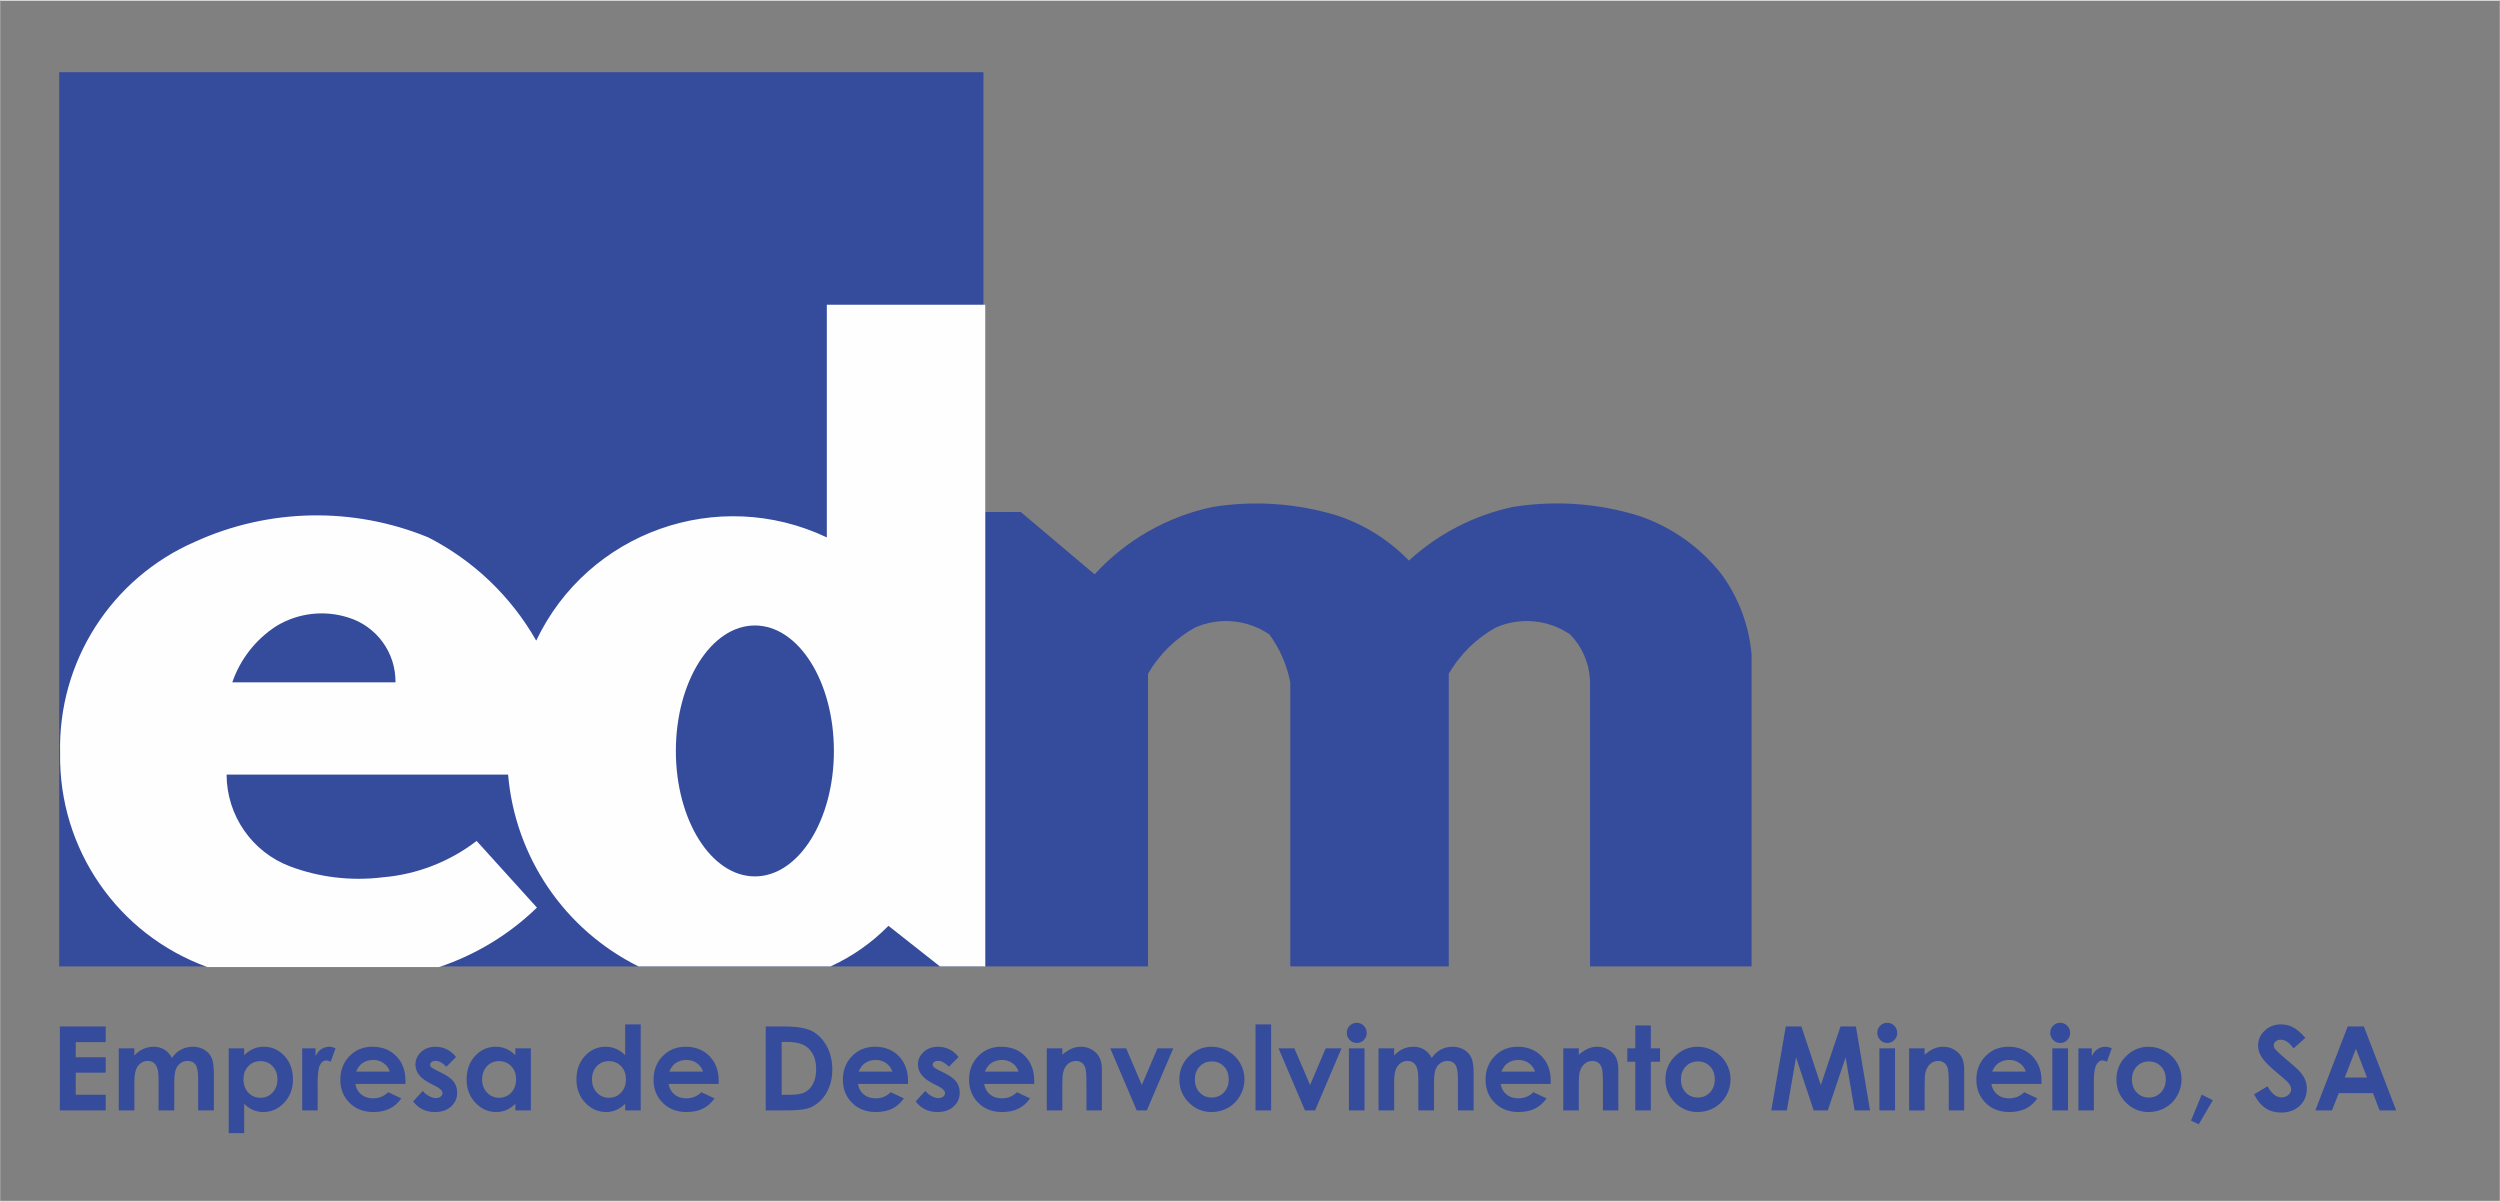 <?xml version="1.0" encoding="UTF-8"?>
<svg xmlns="http://www.w3.org/2000/svg" xmlns:xlink="http://www.w3.org/1999/xlink" xmlns:xodm="http://www.corel.com/coreldraw/odm/2003" xml:space="preserve" width="3300px" height="1586px" version="1.0" style="shape-rendering:geometricPrecision; text-rendering:geometricPrecision; image-rendering:optimizeQuality; fill-rule:evenodd; clip-rule:evenodd" viewBox="0 0 33000 15862.2">
 <rect x="0" y="0" width="33000" height="15862.2" fill="#808080" stroke="none"/>
 <defs>
  <style type="text/css">
   
    .fil2 {fill:#FEFEFE}
    .fil1 {fill:#354B9C}
    .fil3 {fill:#FEFEFE;fill-rule:nonzero}
    .fil0 {fill:#354B9C;fill-rule:nonzero}
   
  </style>
 </defs>
 <g id="Ebene_x0020_1">
  <polygon class="fil0" points="779,12758.4 12981,12758.4 12981,953.2 779,953.2 "></polygon>
  <path class="fil1" d="M20989 12758.4l0 -3776.1c-10.3,-227.6 -103.6,-443.3 -262.5,-606.7 -289.4,-197 -659.4,-231.7 -980.4,-91.8 -258.5,143.7 -473.4,354.5 -622.1,610.2l0 3864.4 -2091.9 0 0 -3749.9c-44.6,-228.6 -138.9,-444.7 -276.2,-632.9 -289.5,-197 -659.4,-231.7 -980.4,-91.8 -258.6,143.7 -473.5,354.5 -622.1,610.2l0 3864.4 -2148.8 0 0 -5999.2 468.9 0 974.9 822.9c412.8,-450.7 956.3,-761.5 1554,-888.8 556,-89.5 1125.4,-49.2 1663.3,117.5 353.3,119.5 673,321.8 932.2,590 386.4,-354.4 860.8,-599 1373.6,-708.3 556,-89.5 1125.4,-49.2 1663.3,117.5 431.3,145.8 810.7,414.6 1091.5,773 225.3,309.6 361.9,674.8 395.3,1056.2l0 4119.2 -2132.6 0z"></path>
  <path class="fil2" d="M7076.8 8457.4c-332.4,-584.5 -828.4,-1058.6 -1427.4,-1363.9 -989.1,-405 -2100.5,-384.6 -3073.8,57.1 -1109.2,481.9 -1815,1587 -1784.2,2795.8 -20.2,1259.5 759.8,2392.1 1944.3,2820.4l3059.3 0c484,-161.5 925.2,-429.6 1291.3,-784.9l-796.4 -880.1c-358.9,276.2 -790.2,443 -1241.6,480.3 -411.9,51 -830.2,1.9 -1219.1,-143.2 -504.6,-190.2 -839,-673.4 -840,-1212.8l3716.4 0c92.4,1087.1 744.2,2046.7 1721.3,2532.3l2536 0c285.3,-130.5 544.3,-312 764.1,-535.8l679.6 535.8 598.1 0 0 -8735.5 -2091.4 0 0 3071.6c-1437.2,-681.1 -3152.9,-73.1 -3836.5,1362.9z"></path>
  <path class="fil3" d="M33000 9l-33000 0 0 -9 33000 0 0 9zm-33000 15844.2l33000 0 0 9 -33000 0 0 -9z"></path>
  <path class="fil0" d="M31100.1 13845.5l-147.9 380.3 294.7 0 -146.8 -380.3zm-108.5 -293.9l213.9 0 426.3 1108.1 -219.3 0 -86.7 -228.3 -451.7 0 -90.5 228.3 -219.1 0 427.1 -1108.1zm-559 150.6l-155.8 137.9c-54.7,-76.2 -110.5,-114.4 -167.4,-114.4 -27.5,0 -50.1,7.4 -67.8,22.3 -17.5,14.7 -26.3,31.4 -26.3,49.9 0,18.8 6.2,36.3 18.8,52.9 17.2,21.9 68.6,69.4 154.5,142.3 80.2,67.3 129.1,109.8 146,127.2 42.7,43.2 73.1,84.6 90.8,123.9 17.7,39.6 26.7,82.6 26.7,129.4 0,90.8 -31.3,165.9 -94,225.2 -62.8,59.2 -144.8,88.7 -245.6,88.7 -78.9,0 -147.6,-19.3 -206,-57.9 -58.6,-38.8 -108.7,-99.4 -150.4,-182.3l177.2 -106.9c53.2,98 114.4,146.8 183.5,146.8 36.3,0 66.7,-10.5 91.3,-31.6 24.7,-21.1 36.8,-45.5 36.8,-73 0,-25.2 -9.3,-50.1 -27.7,-75.4 -18.6,-25.1 -59.4,-63.4 -122.7,-115.2 -120.6,-98.4 -198.5,-174.5 -233.7,-228 -35,-53.5 -52.7,-106.8 -52.7,-160 0,-76.8 29.3,-142.6 87.9,-197.6 58.4,-55.2 130.6,-82.6 216.5,-82.6 55.3,0 107.7,12.9 157.9,38.3 49.9,25.7 103.8,72.5 162.2,140.1zm-1368.1 748.8l146.8 74 -185.9 317.9 -102.6 -49.2 141.7 -342.7zm-698.4 -438.4c-63.8,0 -117,22.4 -159.4,66.8 -42.4,44.6 -63.5,101.4 -63.5,170.5 0,71.5 20.9,129.1 63,173.3 41.9,44.3 94.9,66.3 159.1,66.3 64.3,0 117.8,-22.3 160.5,-67 42.7,-44.8 64,-102.1 64,-172.6 0,-70.2 -20.8,-127.3 -62.7,-171.2 -42.2,-44 -95.7,-66.1 -161,-66.1zm-3 -193.6c77.3,0 150.1,19.5 218.2,58.1 68,38.6 121.2,91.2 159.2,157.3 38.3,66.4 57.4,137.9 57.4,214.7 0,77.4 -19.3,149.6 -57.7,217 -38.5,67.4 -90.7,119.8 -157,157.9 -66.4,37.8 -139.4,56.8 -219.4,56.8 -117.5,0 -217.7,-41.9 -300.8,-125.5 -83.1,-83.5 -124.7,-185 -124.7,-304.6 0,-128.1 47,-234.7 140.9,-320.1 82.3,-74.3 176.9,-111.6 283.9,-111.6zm-926.4 21.1l176.1 0 0 103.4c19.3,-40.7 44.5,-71.6 76.1,-92.7 31.7,-21.3 66.3,-31.8 104.2,-31.8 26.4,0 54.2,7.2 83.5,21.1l-64 177.2c-24.2,-12.2 -44,-18.1 -59.7,-18.1 -31.6,0 -58.3,19.5 -80.2,58.7 -21.9,39.3 -32.6,115.9 -32.6,230.6l0.7 39.8 0 331.4 -204.1 0 0 -819.6zm-344.3 0l206.4 0 0 819.6 -206.4 0 0 -819.6zm103.4 -337.3c35.9,0 67,13 93,39 25.7,26.2 38.6,57.9 38.6,94.8 0,36.8 -12.6,68.2 -38.3,93.9 -25.7,26 -56.3,38.9 -91.8,38.9 -36.8,0 -68.2,-13.1 -93.9,-39.7 -25.9,-26.2 -38.8,-58.3 -38.8,-95.8 0,-36.3 12.9,-67.1 38.3,-92.9 25.7,-25.5 56.6,-38.2 92.9,-38.2zm-453.6 644.7c-13.6,-45.7 -40.4,-82.7 -80.3,-111.5 -39.8,-28.5 -86.3,-42.9 -139.1,-42.9 -57,0 -107.4,16.2 -150.6,48.3 -27,20.1 -52.2,55.5 -75.3,106.1l445.3 0zm206.4 162.1l-660.8 0c9.6,58.1 35.3,104.4 76.7,138.8 41.4,34.4 94.1,51.7 158.3,51.7 76.9,0 143,-27 198.3,-80.8l173.3 81.6c-43.2,61.1 -94.9,106.4 -155.3,136 -60.2,29.3 -131.6,43.9 -214.7,43.9 -128.6,0 -233.2,-40.6 -314,-121.6 -80.9,-81.2 -121.3,-182.8 -121.3,-304.7 0,-125.2 40.4,-228.8 120.9,-311.5 80.7,-82.7 181.7,-124 303.1,-124 129.1,0 234,41.3 315,124 80.7,82.7 121.3,191.7 121.3,327.2l-0.8 39.4zm-1747 -469.5l204.9 0 0 83.8c46.8,-39.4 88.9,-66.7 127,-81.8 37.8,-15.4 76.6,-23.1 116.2,-23.1 81.5,0 150.4,28.5 207.2,85.4 47.9,48 71.5,119.3 71.5,213.8l0 541.5 -203.4 0 0 -359.2c0,-97.9 -4.3,-163 -13.1,-195.1 -8.7,-32.2 -24.1,-56.6 -46,-73.5 -21.8,-16.8 -48.6,-25.2 -80.7,-25.2 -42,0 -77.7,13.9 -107.5,41.9 -29.9,27.7 -50.7,66.3 -62.3,115.4 -5.8,25.8 -8.9,81.3 -8.9,166.7l0 329 -204.9 0 0 -819.6zm-392.4 0l206.4 0 0 819.6 -206.4 0 0 -819.6zm103.3 -337.3c36,0 67.1,13 93.1,39 25.8,26.2 38.6,57.9 38.6,94.8 0,36.8 -12.6,68.2 -38.3,93.9 -25.8,26 -56.3,38.9 -91.8,38.9 -36.8,0 -68.2,-13.1 -93.9,-39.7 -25.9,-26.2 -38.8,-58.3 -38.8,-95.8 0,-36.3 12.9,-67.1 38.3,-92.9 25.7,-25.5 56.6,-38.2 92.8,-38.2zm-1339.3 48.8l206.5 0 256.1 772.9 259.9 -772.9 203.4 0 186.7 1108.1 -203.4 0 -119.1 -699.8 -235.7 699.8 -186 0 -232.7 -699.8 -121.3 699.8 -205.7 0 191.3 -1108.1zm-1160.9 461c-63.7,0 -116.9,22.4 -159.4,66.8 -42.5,44.6 -63.5,101.4 -63.5,170.5 0,71.5 20.8,129.1 62.9,173.3 42,44.3 95,66.3 159.3,66.3 64.2,0 117.7,-22.3 160.4,-67 42.7,-44.8 64,-102.1 64,-172.6 0,-70.2 -20.9,-127.3 -62.8,-171.2 -42.1,-44 -95.6,-66.1 -160.9,-66.1zm-3.1 -193.6c77.4,0 150.2,19.5 218.3,58.1 67.9,38.6 121.1,91.2 159.2,157.3 38.2,66.4 57.3,137.9 57.3,214.7 0,77.4 -19.3,149.6 -57.6,217 -38.6,67.4 -90.8,119.8 -157.1,157.9 -66.4,37.8 -139.4,56.8 -219.3,56.8 -117.5,0 -217.8,-41.9 -300.8,-125.5 -83.1,-83.5 -124.7,-185 -124.7,-304.6 0,-128.1 47,-234.7 140.8,-320.1 82.3,-74.3 177,-111.6 283.9,-111.6zm-822.5 -280.7l204.9 0 0 301.8 121.9 0 0 177.2 -121.9 0 0 642.4 -204.9 0 0 -642.4 -105.4 0 0 -177.2 105.4 0 0 -301.8zm-950.9 301.8l205 0 0 83.8c46.8,-39.4 89,-66.7 127,-81.8 37.8,-15.4 76.6,-23.1 116.2,-23.1 81.5,0 150.5,28.5 207.3,85.4 47.8,48 71.5,119.3 71.5,213.8l0 541.5 -203.5 0 0 -359.2c0,-97.9 -4.3,-163 -13.1,-195.1 -8.7,-32.2 -24.1,-56.6 -46,-73.5 -21.8,-16.8 -48.6,-25.2 -80.7,-25.2 -41.9,0 -77.7,13.9 -107.5,41.9 -29.8,27.7 -50.6,66.3 -62.2,115.4 -5.9,25.8 -9,81.3 -9,166.7l0 329 -205 0 0 -819.6zm-372.8 307.4c-13.6,-45.7 -40.4,-82.7 -80.2,-111.5 -39.9,-28.5 -86.4,-42.9 -139.1,-42.9 -57.1,0 -107.5,16.2 -150.7,48.3 -26.9,20.1 -52.2,55.5 -75.3,106.1l445.3 0zm206.5 162.1l-660.8 0c9.5,58.1 35.3,104.4 76.6,138.8 41.4,34.4 94.1,51.7 158.4,51.7 76.9,0 143,-27 198.2,-80.8l173.3 81.6c-43.1,61.1 -94.9,106.4 -155.2,136 -60.2,29.3 -131.7,43.9 -214.7,43.9 -128.6,0 -233.2,-40.6 -314,-121.6 -81,-81.2 -121.4,-182.8 -121.4,-304.7 0,-125.2 40.4,-228.8 120.9,-311.5 80.7,-82.7 181.8,-124 303.1,-124 129.1,0 234,41.3 315,124 80.7,82.7 121.4,191.7 121.4,327.2l-0.8 39.4zm-2272.9 -469.5l206.5 0 0 94.3c35.2,-38.8 74.2,-67.6 117.2,-86.6 42.9,-19 89.7,-28.8 140.4,-28.8 51.2,0 97.4,12.5 138.6,37.8 41.1,25.2 74.3,61.7 99.5,110 32.6,-48.3 72.7,-84.8 120,-110 47.6,-25.3 99.3,-37.8 155.6,-37.8 58.4,0 109.5,13.6 153.8,40.9 44.2,27 75.8,62.5 95.1,106.2 19.5,43.7 29,114.6 29,213.1l0 480.5 -207 0 0 -415.7c0,-93.1 -11.5,-155.8 -34.7,-188.8 -23.1,-32.8 -57.8,-49.2 -103.8,-49.2 -35.2,0 -66.8,10 -94.6,30 -28.1,20.1 -48.6,47.8 -62.3,83.3 -13.6,35.5 -20.3,92.3 -20.3,170.7l0 369.7 -207.2 0 0 -396.9c0,-73.3 -5.4,-126.6 -16.2,-159.5 -10.8,-32.8 -27,-57.3 -48.6,-73.3 -21.6,-16.2 -47.6,-24 -78.2,-24 -34.1,0 -65.3,10.2 -93,30.5 -27.8,20.3 -48.9,48.9 -62.5,85.3 -13.9,36.8 -20.8,94.4 -20.8,173.4l0 364.5 -206.5 0 0 -819.6zm-390.8 0l206.5 0 0 819.6 -206.5 0 0 -819.6zm103.3 -337.3c36,0 67.1,13 93.1,39 25.7,26.2 38.6,57.9 38.6,94.8 0,36.8 -12.7,68.2 -38.4,93.9 -25.7,26 -56.3,38.9 -91.8,38.9 -36.7,0 -68.1,-13.1 -93.8,-39.7 -25.9,-26.2 -38.8,-58.3 -38.8,-95.8 0,-36.3 12.9,-67.1 38.3,-92.9 25.7,-25.5 56.6,-38.2 92.8,-38.2zm-1032.6 337.3l209.3 0 207.3 483.6 206.2 -483.6 208.8 0 -349 819.6 -133.1 0 -349.5 -819.6zm-303.6 -316.3l205.7 0 0 1135.9 -205.7 0 0 -1135.9zm-577.8 488.8c-63.8,0 -117,22.4 -159.4,66.8 -42.4,44.6 -63.5,101.4 -63.5,170.5 0,71.5 20.8,129.1 63,173.3 41.9,44.3 94.9,66.3 159.1,66.3 64.3,0 117.8,-22.3 160.5,-67 42.7,-44.8 64,-102.1 64,-172.6 0,-70.2 -20.8,-127.3 -62.7,-171.2 -42.2,-44 -95.7,-66.1 -161,-66.1zm-3 -193.6c77.3,0 150.1,19.5 218.2,58.1 67.9,38.6 121.1,91.2 159.2,157.3 38.3,66.4 57.3,137.9 57.3,214.7 0,77.4 -19.2,149.6 -57.6,217 -38.5,67.4 -90.7,119.8 -157.1,157.9 -66.3,37.8 -139.3,56.8 -219.3,56.8 -117.5,0 -217.8,-41.9 -300.8,-125.5 -83.1,-83.5 -124.7,-185 -124.7,-304.6 0,-128.1 47.1,-234.7 140.9,-320.1 82.2,-74.3 176.9,-111.6 283.9,-111.6zm-1336.8 21.1l209.3 0 207.2 483.6 206.2 -483.6 208.8 0 -348.9 819.6 -133.2 0 -349.4 -819.6zm-838 0l205 0 0 83.8c46.8,-39.4 88.9,-66.7 127,-81.8 37.8,-15.4 76.6,-23.1 116.2,-23.1 81.5,0 150.4,28.5 207.2,85.4 47.9,48 71.5,119.3 71.5,213.8l0 541.5 -203.4 0 0 -359.2c0,-97.9 -4.4,-163 -13.1,-195.1 -8.7,-32.2 -24.1,-56.6 -46,-73.5 -21.9,-16.8 -48.6,-25.2 -80.8,-25.2 -41.8,0 -77.6,13.9 -107.4,41.9 -29.9,27.7 -50.7,66.3 -62.2,115.4 -6,25.8 -9,81.3 -9,166.7l0 329 -205 0 0 -819.6zm-372.8 307.4c-13.7,-45.7 -40.4,-82.7 -80.2,-111.5 -39.9,-28.5 -86.4,-42.9 -139.1,-42.9 -57.1,0 -107.5,16.2 -150.7,48.3 -27,20.1 -52.2,55.5 -75.3,106.1l445.3 0zm206.5 162.1l-660.8 0c9.5,58.1 35.2,104.4 76.6,138.8 41.4,34.4 94.1,51.7 158.4,51.7 76.9,0 142.9,-27 198.2,-80.8l173.3 81.6c-43.2,61.1 -94.9,106.4 -155.3,136 -60.1,29.3 -131.6,43.9 -214.7,43.9 -128.5,0 -233.2,-40.6 -313.9,-121.6 -81,-81.2 -121.4,-182.8 -121.4,-304.7 0,-125.2 40.4,-228.8 120.9,-311.5 80.7,-82.7 181.7,-124 303.1,-124 129.1,0 234,41.3 315,124 80.7,82.7 121.3,191.7 121.3,327.2l-0.7 39.4zm-998.4 -354.9l-127.3 127.3c-51.7,-51.2 -98.4,-76.9 -140.6,-76.9 -23.2,0 -41.4,4.9 -54.3,14.7 -13.1,9.7 -19.8,22.1 -19.8,36.5 0,11.1 4.4,21.3 12.6,30.6 8.2,9.3 28.8,21.8 61.5,38l75 37.6c79.5,39.3 134,79.2 163.6,119.8 29.5,40.6 44.5,88.5 44.5,143.2 0,72.8 -26.8,133.5 -80.3,182.3 -53.4,48.6 -125.2,73 -214.9,73 -119.6,0 -215,-46.8 -286.5,-140.1l126.8 -137.8c23.9,28 52.2,50.9 84.6,68.1 32.4,17.3 61.2,26 86.4,26 27,0 48.8,-6.5 65.3,-19.5 16.7,-13.1 24.9,-28 24.9,-45.3 0,-31.7 -29.8,-62.5 -89.4,-92.6l-69.4 -34.7c-132.7,-66.8 -198.8,-150.4 -198.8,-250.6 0,-64.9 24.9,-120.4 74.8,-166.2 49.9,-46 113.9,-69.1 191.8,-69.1 53.2,0 103.1,11.8 150.2,35.2 47,23.4 86.9,56.8 119.3,100.5zm-874.5 192.8c-13.6,-45.7 -40.3,-82.7 -80.2,-111.5 -39.8,-28.5 -86.4,-42.9 -139.1,-42.9 -57.1,0 -107.5,16.2 -150.7,48.3 -27,20.1 -52.2,55.5 -75.3,106.1l445.3 0zm206.5 162.1l-660.8 0c9.5,58.1 35.2,104.4 76.6,138.8 41.4,34.4 94.1,51.7 158.4,51.7 76.9,0 142.9,-27 198.3,-80.8l173.2 81.6c-43.2,61.1 -94.9,106.4 -155.2,136 -60.3,29.3 -131.7,43.9 -214.8,43.9 -128.5,0 -233.2,-40.6 -313.9,-121.6 -81,-81.2 -121.3,-182.8 -121.3,-304.7 0,-125.2 40.3,-228.8 120.8,-311.5 80.7,-82.7 181.7,-124 303.1,-124 129.1,0 234,41.3 315,124 80.7,82.7 121.3,191.7 121.3,327.2l-0.7 39.4zm-1667.7 -554.6l0 698.3 97.7 0c96.5,0 166.4,-11.1 209.8,-33.2 43.5,-22.1 79,-59.1 106.7,-111.4 27.5,-52.1 41.4,-116.4 41.4,-192.7 0,-117.5 -32.9,-208.9 -98.7,-273.6 -59.1,-58.1 -154.3,-87.4 -285.4,-87.4l-71.5 0zm-210.3 -203.4l250.2 0c161.2,0 281,20 359.2,59.9 78.4,40.1 142.9,104.9 193.6,194.9 50.6,89.7 76.1,194.6 76.1,314.7 0,85.4 -14.1,163.8 -42.4,235.5 -28.6,71.4 -67.7,130.9 -117.5,178.2 -50.2,47.1 -104.2,79.7 -162.5,97.9 -58.2,18 -159.2,27 -302.9,27l-253.8 0 0 -1108.1zm-827.9 595.9c-13.7,-45.7 -40.4,-82.7 -80.3,-111.5 -39.8,-28.5 -86.3,-42.9 -139,-42.9 -57.1,0 -107.6,16.2 -150.7,48.3 -27,20.1 -52.2,55.5 -75.4,106.1l445.4 0zm206.4 162.1l-660.8 0c9.5,58.1 35.3,104.4 76.7,138.8 41.4,34.4 94.1,51.7 158.4,51.7 76.8,0 142.9,-27 198.2,-80.8l173.3 81.6c-43.2,61.1 -94.9,106.4 -155.3,136 -60.2,29.3 -131.7,43.9 -214.7,43.9 -128.6,0 -233.2,-40.6 -314,-121.6 -80.9,-81.2 -121.3,-182.8 -121.3,-304.7 0,-125.2 40.4,-228.8 120.8,-311.5 80.8,-82.7 181.8,-124 303.2,-124 129,0 234,41.3 315,124 80.7,82.7 121.3,191.7 121.3,327.2l-0.8 39.4zm-1450.1 -300.6c-63.8,0 -116.7,22.3 -158.9,67.3 -42.2,45 -63.3,102.7 -63.3,172.8 0,71.1 21.4,129.1 64.3,174.9 43,45.7 95.9,68.6 158.7,68.6 64.8,0 118.5,-22.6 161.2,-67.6 42.6,-44.7 64,-103.6 64,-176.6 0,-71.2 -21.4,-129.1 -64,-173 -42.7,-44.3 -96.7,-66.4 -162,-66.4zm216.2 -485.2l204.9 0 0 1135.9 -204.9 0 0 -86.6c-40.1,38.3 -80.5,65.6 -120.8,82.5 -40.7,16.8 -84.3,25.2 -131.7,25.2 -105.9,0 -197.4,-41 -274.8,-123.1 -77.4,-82 -116,-184.1 -116,-306.2 0,-126.6 37.3,-230.2 112.1,-311.2 74.8,-80.7 165.8,-121.3 272.8,-121.3 49.1,0 95.4,9.5 138.6,28 43.2,18.5 83.1,46.5 119.8,83.6l0 -406.8zm-1666.4 485.2c-63.7,0 -116.7,22.3 -158.9,67.3 -42.1,45 -63.2,102.7 -63.2,172.8 0,71.1 21.3,129.1 64.2,174.9 43,45.7 96,68.6 158.7,68.6 64.8,0 118.5,-22.6 161.2,-67.6 42.7,-44.7 64.1,-103.6 64.1,-176.6 0,-71.2 -21.4,-129.1 -64.1,-173 -42.7,-44.3 -96.7,-66.4 -162,-66.4zm216.3 -168.9l204.9 0 0 819.6 -204.9 0 0 -86.6c-40.2,38.3 -80.5,65.6 -120.9,82.5 -40.6,16.8 -84.3,25.2 -131.6,25.2 -106,0 -197.5,-41 -274.9,-123.1 -77.4,-82 -115.9,-184.1 -115.9,-306.2 0,-126.6 37.2,-230.2 112,-311.2 74.9,-80.7 165.9,-121.3 272.8,-121.3 49.2,0 95.5,9.5 138.6,28 43.2,18.5 83.1,46.5 119.9,83.6l0 -90.5zm-783 114.6l-127.2 127.3c-51.7,-51.2 -98.5,-76.9 -140.7,-76.9 -23.1,0 -41.4,4.9 -54.2,14.7 -13.1,9.7 -19.8,22.1 -19.8,36.5 0,11.1 4.4,21.3 12.6,30.6 8.2,9.3 28.8,21.8 61.4,38l75.1 37.6c79.5,39.3 134,79.2 163.6,119.8 29.5,40.6 44.4,88.5 44.4,143.2 0,72.8 -26.7,133.5 -80.2,182.3 -53.5,48.6 -125.3,73 -215,73 -119.5,0 -214.9,-46.8 -286.4,-140.1l126.8 -137.8c23.9,28 52.1,50.9 84.6,68.1 32.4,17.3 61.1,26 86.3,26 27,0 48.9,-6.5 65.4,-19.5 16.7,-13.1 24.9,-28 24.9,-45.3 0,-31.7 -29.8,-62.5 -89.5,-92.6l-69.4 -34.7c-132.7,-66.8 -198.7,-150.4 -198.7,-250.6 0,-64.9 24.9,-120.4 74.8,-166.2 49.9,-46 113.9,-69.1 191.8,-69.1 53.2,0 103.1,11.8 150.1,35.2 47.1,23.4 86.9,56.8 119.3,100.5zm-874.4 192.8c-13.6,-45.7 -40.4,-82.7 -80.3,-111.5 -39.8,-28.5 -86.3,-42.9 -139.1,-42.9 -57,0 -107.4,16.2 -150.6,48.3 -27,20.1 -52.2,55.5 -75.4,106.1l445.4 0zm206.4 162.1l-660.8 0c9.6,58.1 35.3,104.4 76.7,138.8 41.4,34.4 94.1,51.7 158.3,51.7 76.9,0 143,-27 198.3,-80.8l173.3 81.6c-43.2,61.1 -94.9,106.4 -155.3,136 -60.2,29.3 -131.7,43.9 -214.7,43.9 -128.6,0 -233.2,-40.6 -313.9,-121.6 -81,-81.2 -121.4,-182.8 -121.4,-304.7 0,-125.2 40.4,-228.8 120.8,-311.5 80.8,-82.7 181.8,-124 303.2,-124 129.1,0 234,41.3 315,124 80.7,82.7 121.3,191.7 121.3,327.2l-0.8 39.4zm-1362.7 -469.5l176.1 0 0 103.4c19.3,-40.7 44.5,-71.6 76.1,-92.7 31.7,-21.3 66.4,-31.8 104.2,-31.8 26.5,0 54.2,7.2 83.6,21.1l-64.1 177.2c-24.2,-12.2 -43.9,-18.1 -59.6,-18.1 -31.7,0 -58.4,19.5 -80.3,58.7 -21.8,39.3 -32.6,115.9 -32.6,230.6l0.8 39.8 0 331.4 -204.2 0 0 -819.6zm-550 168.9c-64.8,0 -118.5,22.1 -161.2,66.4 -42.6,43.9 -64,101.8 -64,173 0,73 21.4,131.9 64,176.6 42.7,45 96.4,67.6 161.2,67.6 62.8,0 115.7,-22.9 158.7,-68.6 42.9,-45.8 64.2,-103.8 64.2,-174.9 0,-70.1 -21,-127.8 -63.2,-172.8 -42.2,-45 -95.4,-67.3 -159.7,-67.3zm-216.2 -168.9l0 90.5c37.3,-37.1 77.4,-65.1 120.6,-83.6 43.2,-18.5 89.5,-28 138.5,-28 107.1,0 198,40.6 272.9,121.3 74.8,81 112.1,184.6 112.1,311.2 0,122.1 -38.6,224.2 -116,306.2 -77.4,82.1 -168.9,123.1 -274.8,123.1 -47.4,0 -91.3,-8.4 -131.9,-25.2 -40.7,-16.9 -81,-44.2 -121.4,-82.5l0 386.4 -204.1 0 0 -1119.4 204.1 0zm-1655.8 0l206.4 0 0 94.3c35.3,-38.8 74.3,-67.6 117.3,-86.6 42.9,-19 89.7,-28.8 140.4,-28.8 51.1,0 97.4,12.5 138.6,37.8 41.1,25.2 74.2,61.7 99.5,110 32.6,-48.3 72.7,-84.8 120,-110 47.6,-25.3 99.3,-37.8 155.6,-37.8 58.4,0 109.5,13.6 153.7,40.9 44.3,27 75.9,62.5 95.2,106.2 19.5,43.7 29,114.6 29,213.1l0 480.5 -207 0 0 -415.7c0,-93.1 -11.5,-155.8 -34.7,-188.8 -23.1,-32.8 -57.8,-49.2 -103.8,-49.2 -35.3,0 -66.9,10 -94.7,30 -28,20.1 -48.6,47.8 -62.2,83.3 -13.6,35.5 -20.3,92.3 -20.3,170.7l0 369.7 -207.2 0 0 -396.9c0,-73.3 -5.4,-126.6 -16.2,-159.5 -10.8,-32.8 -27,-57.3 -48.7,-73.3 -21.5,-16.2 -47.5,-24 -78.1,-24 -34.2,0 -65.3,10.2 -93.1,30.5 -27.7,20.3 -48.8,48.9 -62.5,85.3 -13.8,36.8 -20.8,94.4 -20.8,173.4l0 364.5 -206.4 0 0 -819.6zm-777.3 -288.5l605 0 0 206.4 -395.5 0 0 200.3 395.5 0 0 202.9 -395.5 0 0 291.3 395.5 0 0 207.2 -605 0 0 -1108.1z"></path>
  <path class="fil1" d="M3064.5 9007.6l2154.2 0c4.7,-391.3 -247.9,-738.9 -621.7,-854.6 -319.2,-102.3 -666.8,-61.1 -952.9,113.4 -270.7,175.4 -474.7,436.3 -579.6,741.2z"></path>
  <path class="fil1" d="M9963.5 8257.5c-576.1,0 -1043.2,741.5 -1043.2,1656.3 0,914.7 467.1,1656.3 1043.2,1656.3 576.1,0 1043.2,-741.6 1043.2,-1656.3 0,-914.8 -467.1,-1656.3 -1043.2,-1656.3z"></path>
 </g>
</svg>
